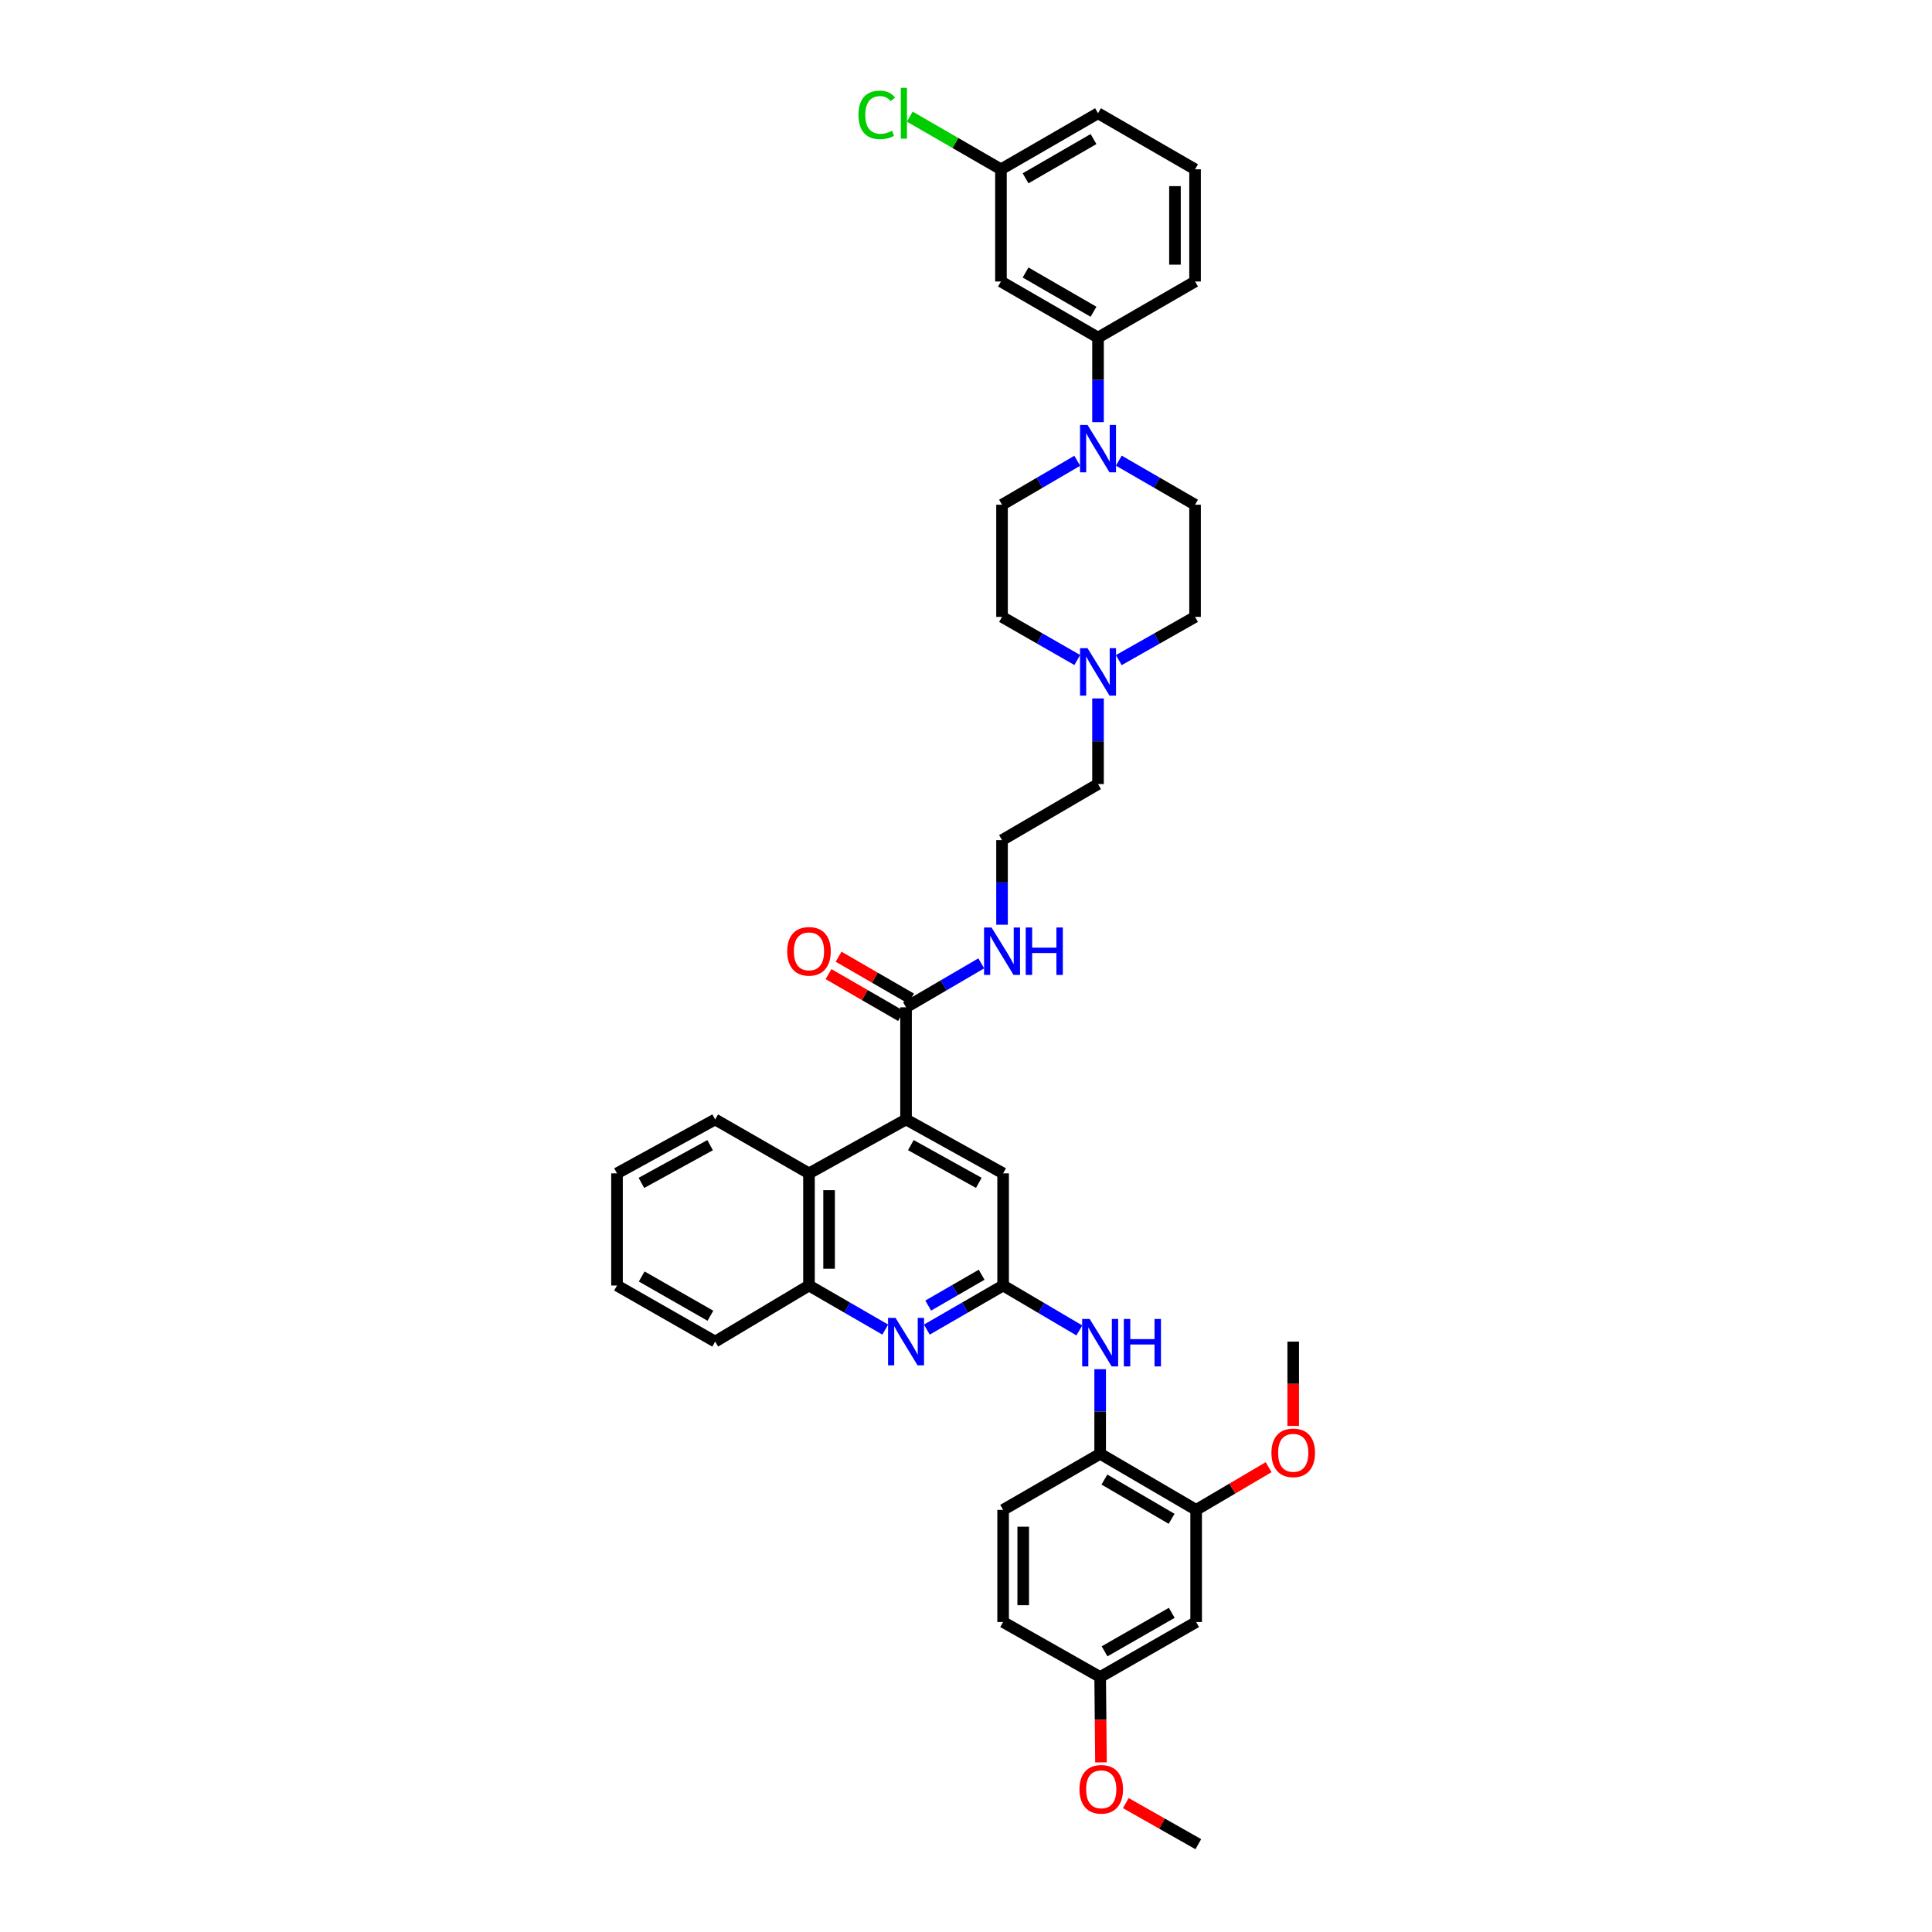 <?xml version='1.0' encoding='iso-8859-1'?>
<svg version='1.1' baseProfile='full'
              xmlns='http://www.w3.org/2000/svg'
                      xmlns:rdkit='http://www.rdkit.org/xml'
                      xmlns:xlink='http://www.w3.org/1999/xlink'
                  xml:space='preserve'
width='1000px' height='1000px' viewBox='0 0 1000 1000'>
<!-- END OF HEADER -->
<rect style='opacity:1.0;fill:#FFFFFF;stroke:none' width='1000' height='1000' x='0' y='0'> </rect>
<path class='bond-3' d='M 468.968,579.43 L 468.968,521.377' style='fill:none;fill-rule:evenodd;stroke:#000000;stroke-width:6px;stroke-linecap:butt;stroke-linejoin:miter;stroke-opacity:1' />
<path class='bond-4' d='M 468.968,579.43 L 418.729,607.33' style='fill:none;fill-rule:evenodd;stroke:#000000;stroke-width:6px;stroke-linecap:butt;stroke-linejoin:miter;stroke-opacity:1' />
<path class='bond-10' d='M 468.968,579.43 L 519.212,607.33' style='fill:none;fill-rule:evenodd;stroke:#000000;stroke-width:6px;stroke-linecap:butt;stroke-linejoin:miter;stroke-opacity:1' />
<path class='bond-10' d='M 471.454,592.711 L 506.625,612.24' style='fill:none;fill-rule:evenodd;stroke:#000000;stroke-width:6px;stroke-linecap:butt;stroke-linejoin:miter;stroke-opacity:1' />
<path class='bond-0' d='M 519.212,665.383 L 519.212,607.33' style='fill:none;fill-rule:evenodd;stroke:#000000;stroke-width:6px;stroke-linecap:butt;stroke-linejoin:miter;stroke-opacity:1' />
<path class='bond-1' d='M 519.212,665.383 L 499.471,676.79' style='fill:none;fill-rule:evenodd;stroke:#000000;stroke-width:6px;stroke-linecap:butt;stroke-linejoin:miter;stroke-opacity:1' />
<path class='bond-1' d='M 499.471,676.79 L 479.73,688.197' style='fill:none;fill-rule:evenodd;stroke:#0000FF;stroke-width:6px;stroke-linecap:butt;stroke-linejoin:miter;stroke-opacity:1' />
<path class='bond-1' d='M 508.085,659.797 L 494.266,667.782' style='fill:none;fill-rule:evenodd;stroke:#000000;stroke-width:6px;stroke-linecap:butt;stroke-linejoin:miter;stroke-opacity:1' />
<path class='bond-1' d='M 494.266,667.782 L 480.447,675.767' style='fill:none;fill-rule:evenodd;stroke:#0000FF;stroke-width:6px;stroke-linecap:butt;stroke-linejoin:miter;stroke-opacity:1' />
<path class='bond-5' d='M 519.212,665.383 L 538.942,677.007' style='fill:none;fill-rule:evenodd;stroke:#000000;stroke-width:6px;stroke-linecap:butt;stroke-linejoin:miter;stroke-opacity:1' />
<path class='bond-5' d='M 538.942,677.007 L 558.671,688.631' style='fill:none;fill-rule:evenodd;stroke:#0000FF;stroke-width:6px;stroke-linecap:butt;stroke-linejoin:miter;stroke-opacity:1' />
<path class='bond-38' d='M 458.206,688.196 L 438.467,676.79' style='fill:none;fill-rule:evenodd;stroke:#0000FF;stroke-width:6px;stroke-linecap:butt;stroke-linejoin:miter;stroke-opacity:1' />
<path class='bond-38' d='M 438.467,676.79 L 418.729,665.383' style='fill:none;fill-rule:evenodd;stroke:#000000;stroke-width:6px;stroke-linecap:butt;stroke-linejoin:miter;stroke-opacity:1' />
<path class='bond-2' d='M 579.097,238.435 L 598.83,249.841' style='fill:none;fill-rule:evenodd;stroke:#0000FF;stroke-width:6px;stroke-linecap:butt;stroke-linejoin:miter;stroke-opacity:1' />
<path class='bond-2' d='M 598.83,249.841 L 618.563,261.247' style='fill:none;fill-rule:evenodd;stroke:#000000;stroke-width:6px;stroke-linecap:butt;stroke-linejoin:miter;stroke-opacity:1' />
<path class='bond-8' d='M 568.336,218.501 L 568.336,196.611' style='fill:none;fill-rule:evenodd;stroke:#0000FF;stroke-width:6px;stroke-linecap:butt;stroke-linejoin:miter;stroke-opacity:1' />
<path class='bond-8' d='M 568.336,196.611 L 568.336,174.722' style='fill:none;fill-rule:evenodd;stroke:#000000;stroke-width:6px;stroke-linecap:butt;stroke-linejoin:miter;stroke-opacity:1' />
<path class='bond-41' d='M 557.586,238.496 L 538.119,249.872' style='fill:none;fill-rule:evenodd;stroke:#0000FF;stroke-width:6px;stroke-linecap:butt;stroke-linejoin:miter;stroke-opacity:1' />
<path class='bond-41' d='M 538.119,249.872 L 518.652,261.247' style='fill:none;fill-rule:evenodd;stroke:#000000;stroke-width:6px;stroke-linecap:butt;stroke-linejoin:miter;stroke-opacity:1' />
<path class='bond-16' d='M 471.571,516.873 L 452.812,506.033' style='fill:none;fill-rule:evenodd;stroke:#000000;stroke-width:6px;stroke-linecap:butt;stroke-linejoin:miter;stroke-opacity:1' />
<path class='bond-16' d='M 452.812,506.033 L 434.053,495.192' style='fill:none;fill-rule:evenodd;stroke:#FF0000;stroke-width:6px;stroke-linecap:butt;stroke-linejoin:miter;stroke-opacity:1' />
<path class='bond-16' d='M 466.365,525.881 L 447.606,515.04' style='fill:none;fill-rule:evenodd;stroke:#000000;stroke-width:6px;stroke-linecap:butt;stroke-linejoin:miter;stroke-opacity:1' />
<path class='bond-16' d='M 447.606,515.04 L 428.848,504.2' style='fill:none;fill-rule:evenodd;stroke:#FF0000;stroke-width:6px;stroke-linecap:butt;stroke-linejoin:miter;stroke-opacity:1' />
<path class='bond-17' d='M 468.968,521.377 L 488.435,510.002' style='fill:none;fill-rule:evenodd;stroke:#000000;stroke-width:6px;stroke-linecap:butt;stroke-linejoin:miter;stroke-opacity:1' />
<path class='bond-17' d='M 488.435,510.002 L 507.902,498.626' style='fill:none;fill-rule:evenodd;stroke:#0000FF;stroke-width:6px;stroke-linecap:butt;stroke-linejoin:miter;stroke-opacity:1' />
<path class='bond-6' d='M 418.729,607.33 L 418.729,665.383' style='fill:none;fill-rule:evenodd;stroke:#000000;stroke-width:6px;stroke-linecap:butt;stroke-linejoin:miter;stroke-opacity:1' />
<path class='bond-6' d='M 429.133,616.038 L 429.133,656.675' style='fill:none;fill-rule:evenodd;stroke:#000000;stroke-width:6px;stroke-linecap:butt;stroke-linejoin:miter;stroke-opacity:1' />
<path class='bond-30' d='M 418.729,607.33 L 370.166,579.43' style='fill:none;fill-rule:evenodd;stroke:#000000;stroke-width:6px;stroke-linecap:butt;stroke-linejoin:miter;stroke-opacity:1' />
<path class='bond-7' d='M 569.44,708.69 L 569.44,730.582' style='fill:none;fill-rule:evenodd;stroke:#0000FF;stroke-width:6px;stroke-linecap:butt;stroke-linejoin:miter;stroke-opacity:1' />
<path class='bond-7' d='M 569.44,730.582 L 569.44,752.475' style='fill:none;fill-rule:evenodd;stroke:#000000;stroke-width:6px;stroke-linecap:butt;stroke-linejoin:miter;stroke-opacity:1' />
<path class='bond-31' d='M 418.729,665.383 L 370.166,694.415' style='fill:none;fill-rule:evenodd;stroke:#000000;stroke-width:6px;stroke-linecap:butt;stroke-linejoin:miter;stroke-opacity:1' />
<path class='bond-9' d='M 569.44,752.475 L 619.124,781.507' style='fill:none;fill-rule:evenodd;stroke:#000000;stroke-width:6px;stroke-linecap:butt;stroke-linejoin:miter;stroke-opacity:1' />
<path class='bond-9' d='M 571.643,765.812 L 606.422,786.135' style='fill:none;fill-rule:evenodd;stroke:#000000;stroke-width:6px;stroke-linecap:butt;stroke-linejoin:miter;stroke-opacity:1' />
<path class='bond-18' d='M 569.44,752.475 L 519.212,781.507' style='fill:none;fill-rule:evenodd;stroke:#000000;stroke-width:6px;stroke-linecap:butt;stroke-linejoin:miter;stroke-opacity:1' />
<path class='bond-12' d='M 568.336,174.722 L 518.091,145.701' style='fill:none;fill-rule:evenodd;stroke:#000000;stroke-width:6px;stroke-linecap:butt;stroke-linejoin:miter;stroke-opacity:1' />
<path class='bond-12' d='M 566.003,161.36 L 530.831,141.045' style='fill:none;fill-rule:evenodd;stroke:#000000;stroke-width:6px;stroke-linecap:butt;stroke-linejoin:miter;stroke-opacity:1' />
<path class='bond-29' d='M 568.336,174.722 L 618.563,145.701' style='fill:none;fill-rule:evenodd;stroke:#000000;stroke-width:6px;stroke-linecap:butt;stroke-linejoin:miter;stroke-opacity:1' />
<path class='bond-13' d='M 619.124,781.507 L 619.124,839.56' style='fill:none;fill-rule:evenodd;stroke:#000000;stroke-width:6px;stroke-linecap:butt;stroke-linejoin:miter;stroke-opacity:1' />
<path class='bond-24' d='M 619.124,781.507 L 637.882,770.459' style='fill:none;fill-rule:evenodd;stroke:#000000;stroke-width:6px;stroke-linecap:butt;stroke-linejoin:miter;stroke-opacity:1' />
<path class='bond-24' d='M 637.882,770.459 L 656.64,759.411' style='fill:none;fill-rule:evenodd;stroke:#FF0000;stroke-width:6px;stroke-linecap:butt;stroke-linejoin:miter;stroke-opacity:1' />
<path class='bond-11' d='M 568.336,361.506 L 568.336,383.668' style='fill:none;fill-rule:evenodd;stroke:#0000FF;stroke-width:6px;stroke-linecap:butt;stroke-linejoin:miter;stroke-opacity:1' />
<path class='bond-11' d='M 568.336,383.668 L 568.336,405.831' style='fill:none;fill-rule:evenodd;stroke:#000000;stroke-width:6px;stroke-linecap:butt;stroke-linejoin:miter;stroke-opacity:1' />
<path class='bond-19' d='M 557.593,341.62 L 538.122,330.46' style='fill:none;fill-rule:evenodd;stroke:#0000FF;stroke-width:6px;stroke-linecap:butt;stroke-linejoin:miter;stroke-opacity:1' />
<path class='bond-19' d='M 538.122,330.46 L 518.652,319.3' style='fill:none;fill-rule:evenodd;stroke:#000000;stroke-width:6px;stroke-linecap:butt;stroke-linejoin:miter;stroke-opacity:1' />
<path class='bond-20' d='M 579.091,341.68 L 598.827,330.49' style='fill:none;fill-rule:evenodd;stroke:#0000FF;stroke-width:6px;stroke-linecap:butt;stroke-linejoin:miter;stroke-opacity:1' />
<path class='bond-20' d='M 598.827,330.49 L 618.563,319.3' style='fill:none;fill-rule:evenodd;stroke:#000000;stroke-width:6px;stroke-linecap:butt;stroke-linejoin:miter;stroke-opacity:1' />
<path class='bond-22' d='M 518.091,145.701 L 518.091,87.636' style='fill:none;fill-rule:evenodd;stroke:#000000;stroke-width:6px;stroke-linecap:butt;stroke-linejoin:miter;stroke-opacity:1' />
<path class='bond-40' d='M 619.124,839.56 L 569.44,868.02' style='fill:none;fill-rule:evenodd;stroke:#000000;stroke-width:6px;stroke-linecap:butt;stroke-linejoin:miter;stroke-opacity:1' />
<path class='bond-40' d='M 606.5,834.802 L 571.721,854.724' style='fill:none;fill-rule:evenodd;stroke:#000000;stroke-width:6px;stroke-linecap:butt;stroke-linejoin:miter;stroke-opacity:1' />
<path class='bond-14' d='M 518.652,261.247 L 518.652,319.3' style='fill:none;fill-rule:evenodd;stroke:#000000;stroke-width:6px;stroke-linecap:butt;stroke-linejoin:miter;stroke-opacity:1' />
<path class='bond-15' d='M 618.563,261.247 L 618.563,319.3' style='fill:none;fill-rule:evenodd;stroke:#000000;stroke-width:6px;stroke-linecap:butt;stroke-linejoin:miter;stroke-opacity:1' />
<path class='bond-26' d='M 518.652,478.631 L 518.652,456.741' style='fill:none;fill-rule:evenodd;stroke:#0000FF;stroke-width:6px;stroke-linecap:butt;stroke-linejoin:miter;stroke-opacity:1' />
<path class='bond-26' d='M 518.652,456.741 L 518.652,434.852' style='fill:none;fill-rule:evenodd;stroke:#000000;stroke-width:6px;stroke-linecap:butt;stroke-linejoin:miter;stroke-opacity:1' />
<path class='bond-23' d='M 519.212,781.507 L 519.212,839.56' style='fill:none;fill-rule:evenodd;stroke:#000000;stroke-width:6px;stroke-linecap:butt;stroke-linejoin:miter;stroke-opacity:1' />
<path class='bond-23' d='M 529.616,790.215 L 529.616,830.852' style='fill:none;fill-rule:evenodd;stroke:#000000;stroke-width:6px;stroke-linecap:butt;stroke-linejoin:miter;stroke-opacity:1' />
<path class='bond-21' d='M 569.44,868.02 L 519.212,839.56' style='fill:none;fill-rule:evenodd;stroke:#000000;stroke-width:6px;stroke-linecap:butt;stroke-linejoin:miter;stroke-opacity:1' />
<path class='bond-28' d='M 569.44,868.02 L 569.653,890.114' style='fill:none;fill-rule:evenodd;stroke:#000000;stroke-width:6px;stroke-linecap:butt;stroke-linejoin:miter;stroke-opacity:1' />
<path class='bond-28' d='M 569.653,890.114 L 569.866,912.207' style='fill:none;fill-rule:evenodd;stroke:#FF0000;stroke-width:6px;stroke-linecap:butt;stroke-linejoin:miter;stroke-opacity:1' />
<path class='bond-25' d='M 518.091,87.636 L 494.495,74.005' style='fill:none;fill-rule:evenodd;stroke:#000000;stroke-width:6px;stroke-linecap:butt;stroke-linejoin:miter;stroke-opacity:1' />
<path class='bond-25' d='M 494.495,74.005 L 470.898,60.375' style='fill:none;fill-rule:evenodd;stroke:#00CC00;stroke-width:6px;stroke-linecap:butt;stroke-linejoin:miter;stroke-opacity:1' />
<path class='bond-42' d='M 518.091,87.636 L 568.336,58.615' style='fill:none;fill-rule:evenodd;stroke:#000000;stroke-width:6px;stroke-linecap:butt;stroke-linejoin:miter;stroke-opacity:1' />
<path class='bond-42' d='M 530.831,92.292 L 566.003,71.978' style='fill:none;fill-rule:evenodd;stroke:#000000;stroke-width:6px;stroke-linecap:butt;stroke-linejoin:miter;stroke-opacity:1' />
<path class='bond-34' d='M 669.368,738.061 L 669.368,716.238' style='fill:none;fill-rule:evenodd;stroke:#FF0000;stroke-width:6px;stroke-linecap:butt;stroke-linejoin:miter;stroke-opacity:1' />
<path class='bond-34' d='M 669.368,716.238 L 669.368,694.415' style='fill:none;fill-rule:evenodd;stroke:#000000;stroke-width:6px;stroke-linecap:butt;stroke-linejoin:miter;stroke-opacity:1' />
<path class='bond-27' d='M 518.652,434.852 L 568.336,405.831' style='fill:none;fill-rule:evenodd;stroke:#000000;stroke-width:6px;stroke-linecap:butt;stroke-linejoin:miter;stroke-opacity:1' />
<path class='bond-35' d='M 582.715,933.279 L 601.48,943.912' style='fill:none;fill-rule:evenodd;stroke:#FF0000;stroke-width:6px;stroke-linecap:butt;stroke-linejoin:miter;stroke-opacity:1' />
<path class='bond-35' d='M 601.48,943.912 L 620.245,954.545' style='fill:none;fill-rule:evenodd;stroke:#000000;stroke-width:6px;stroke-linecap:butt;stroke-linejoin:miter;stroke-opacity:1' />
<path class='bond-32' d='M 618.563,145.701 L 618.563,87.636' style='fill:none;fill-rule:evenodd;stroke:#000000;stroke-width:6px;stroke-linecap:butt;stroke-linejoin:miter;stroke-opacity:1' />
<path class='bond-32' d='M 608.159,136.991 L 608.159,96.346' style='fill:none;fill-rule:evenodd;stroke:#000000;stroke-width:6px;stroke-linecap:butt;stroke-linejoin:miter;stroke-opacity:1' />
<path class='bond-36' d='M 370.166,579.43 L 319.361,607.33' style='fill:none;fill-rule:evenodd;stroke:#000000;stroke-width:6px;stroke-linecap:butt;stroke-linejoin:miter;stroke-opacity:1' />
<path class='bond-36' d='M 367.553,592.734 L 331.99,612.264' style='fill:none;fill-rule:evenodd;stroke:#000000;stroke-width:6px;stroke-linecap:butt;stroke-linejoin:miter;stroke-opacity:1' />
<path class='bond-39' d='M 370.166,694.415 L 319.361,665.383' style='fill:none;fill-rule:evenodd;stroke:#000000;stroke-width:6px;stroke-linecap:butt;stroke-linejoin:miter;stroke-opacity:1' />
<path class='bond-39' d='M 367.707,681.028 L 332.144,660.705' style='fill:none;fill-rule:evenodd;stroke:#000000;stroke-width:6px;stroke-linecap:butt;stroke-linejoin:miter;stroke-opacity:1' />
<path class='bond-33' d='M 618.563,87.636 L 568.336,58.615' style='fill:none;fill-rule:evenodd;stroke:#000000;stroke-width:6px;stroke-linecap:butt;stroke-linejoin:miter;stroke-opacity:1' />
<path class='bond-37' d='M 319.361,607.33 L 319.361,665.383' style='fill:none;fill-rule:evenodd;stroke:#000000;stroke-width:6px;stroke-linecap:butt;stroke-linejoin:miter;stroke-opacity:1' />
<path  class='atom-2' d='M 463.54 682.139
L 471.586 695.144
Q 472.384 696.427, 473.667 698.75
Q 474.95 701.074, 475.019 701.213
L 475.019 682.139
L 478.279 682.139
L 478.279 706.692
L 474.915 706.692
L 466.28 692.473
Q 465.274 690.809, 464.199 688.901
Q 463.159 686.994, 462.847 686.405
L 462.847 706.692
L 459.656 706.692
L 459.656 682.139
L 463.54 682.139
' fill='#0000FF'/>
<path  class='atom-3' d='M 562.908 219.938
L 570.954 232.943
Q 571.752 234.226, 573.035 236.549
Q 574.318 238.873, 574.387 239.012
L 574.387 219.938
L 577.647 219.938
L 577.647 244.491
L 574.283 244.491
L 565.648 230.272
Q 564.642 228.608, 563.567 226.701
Q 562.527 224.793, 562.215 224.204
L 562.215 244.491
L 559.024 244.491
L 559.024 219.938
L 562.908 219.938
' fill='#0000FF'/>
<path  class='atom-6' d='M 564.012 682.7
L 572.058 695.704
Q 572.856 696.988, 574.139 699.311
Q 575.422 701.635, 575.491 701.773
L 575.491 682.7
L 578.751 682.7
L 578.751 707.253
L 575.387 707.253
L 566.752 693.034
Q 565.746 691.369, 564.671 689.462
Q 563.631 687.555, 563.319 686.965
L 563.319 707.253
L 560.128 707.253
L 560.128 682.7
L 564.012 682.7
' fill='#0000FF'/>
<path  class='atom-6' d='M 581.699 682.7
L 585.028 682.7
L 585.028 693.138
L 597.582 693.138
L 597.582 682.7
L 600.911 682.7
L 600.911 707.253
L 597.582 707.253
L 597.582 695.912
L 585.028 695.912
L 585.028 707.253
L 581.699 707.253
L 581.699 682.7
' fill='#0000FF'/>
<path  class='atom-12' d='M 562.908 335.501
L 570.954 348.506
Q 571.752 349.789, 573.035 352.113
Q 574.318 354.436, 574.387 354.575
L 574.387 335.501
L 577.647 335.501
L 577.647 360.054
L 574.283 360.054
L 565.648 345.836
Q 564.642 344.171, 563.567 342.264
Q 562.527 340.356, 562.215 339.767
L 562.215 360.054
L 559.024 360.054
L 559.024 335.501
L 562.908 335.501
' fill='#0000FF'/>
<path  class='atom-17' d='M 407.458 492.414
Q 407.458 486.518, 410.371 483.224
Q 413.284 479.929, 418.729 479.929
Q 424.174 479.929, 427.087 483.224
Q 430 486.518, 430 492.414
Q 430 498.379, 427.052 501.777
Q 424.104 505.141, 418.729 505.141
Q 413.319 505.141, 410.371 501.777
Q 407.458 498.413, 407.458 492.414
M 418.729 502.367
Q 422.474 502.367, 424.486 499.87
Q 426.532 497.338, 426.532 492.414
Q 426.532 487.593, 424.486 485.166
Q 422.474 482.704, 418.729 482.704
Q 414.984 482.704, 412.937 485.131
Q 410.926 487.559, 410.926 492.414
Q 410.926 497.373, 412.937 499.87
Q 414.984 502.367, 418.729 502.367
' fill='#FF0000'/>
<path  class='atom-18' d='M 513.224 480.068
L 521.27 493.073
Q 522.068 494.356, 523.351 496.679
Q 524.634 499.003, 524.703 499.142
L 524.703 480.068
L 527.963 480.068
L 527.963 504.621
L 524.599 504.621
L 515.964 490.402
Q 514.958 488.738, 513.883 486.831
Q 512.843 484.923, 512.531 484.334
L 512.531 504.621
L 509.34 504.621
L 509.34 480.068
L 513.224 480.068
' fill='#0000FF'/>
<path  class='atom-18' d='M 530.911 480.068
L 534.24 480.068
L 534.24 490.507
L 546.794 490.507
L 546.794 480.068
L 550.123 480.068
L 550.123 504.621
L 546.794 504.621
L 546.794 493.281
L 534.24 493.281
L 534.24 504.621
L 530.911 504.621
L 530.911 480.068
' fill='#0000FF'/>
<path  class='atom-25' d='M 658.097 751.983
Q 658.097 746.088, 661.011 742.793
Q 663.924 739.499, 669.368 739.499
Q 674.813 739.499, 677.726 742.793
Q 680.639 746.088, 680.639 751.983
Q 680.639 757.948, 677.691 761.347
Q 674.744 764.711, 669.368 764.711
Q 663.958 764.711, 661.011 761.347
Q 658.097 757.983, 658.097 751.983
M 669.368 761.936
Q 673.114 761.936, 675.125 759.439
Q 677.171 756.908, 677.171 751.983
Q 677.171 747.163, 675.125 744.735
Q 673.114 742.273, 669.368 742.273
Q 665.623 742.273, 663.577 744.701
Q 661.565 747.128, 661.565 751.983
Q 661.565 756.942, 663.577 759.439
Q 665.623 761.936, 669.368 761.936
' fill='#FF0000'/>
<path  class='atom-26' d='M 444.34 59.465
Q 444.34 53.361, 447.183 50.171
Q 450.062 46.946, 455.506 46.946
Q 460.57 46.946, 463.275 50.518
L 460.986 52.39
Q 459.009 49.789, 455.506 49.789
Q 451.796 49.789, 449.819 52.286
Q 447.877 54.749, 447.877 59.465
Q 447.877 64.32, 449.888 66.817
Q 451.934 69.314, 455.888 69.314
Q 458.593 69.314, 461.749 67.684
L 462.72 70.285
Q 461.437 71.117, 459.494 71.603
Q 457.552 72.088, 455.402 72.088
Q 450.062 72.088, 447.183 68.828
Q 444.34 65.569, 444.34 59.465
' fill='#00CC00'/>
<path  class='atom-26' d='M 466.257 45.455
L 469.447 45.455
L 469.447 71.776
L 466.257 71.776
L 466.257 45.455
' fill='#00CC00'/>
<path  class='atom-29' d='M 558.73 926.143
Q 558.73 920.248, 561.643 916.953
Q 564.556 913.658, 570 913.658
Q 575.445 913.658, 578.358 916.953
Q 581.271 920.248, 581.271 926.143
Q 581.271 932.108, 578.323 935.506
Q 575.376 938.87, 570 938.87
Q 564.59 938.87, 561.643 935.506
Q 558.73 932.143, 558.73 926.143
M 570 936.096
Q 573.746 936.096, 575.757 933.599
Q 577.803 931.068, 577.803 926.143
Q 577.803 921.323, 575.757 918.895
Q 573.746 916.433, 570 916.433
Q 566.255 916.433, 564.209 918.86
Q 562.197 921.288, 562.197 926.143
Q 562.197 931.102, 564.209 933.599
Q 566.255 936.096, 570 936.096
' fill='#FF0000'/>
</svg>
